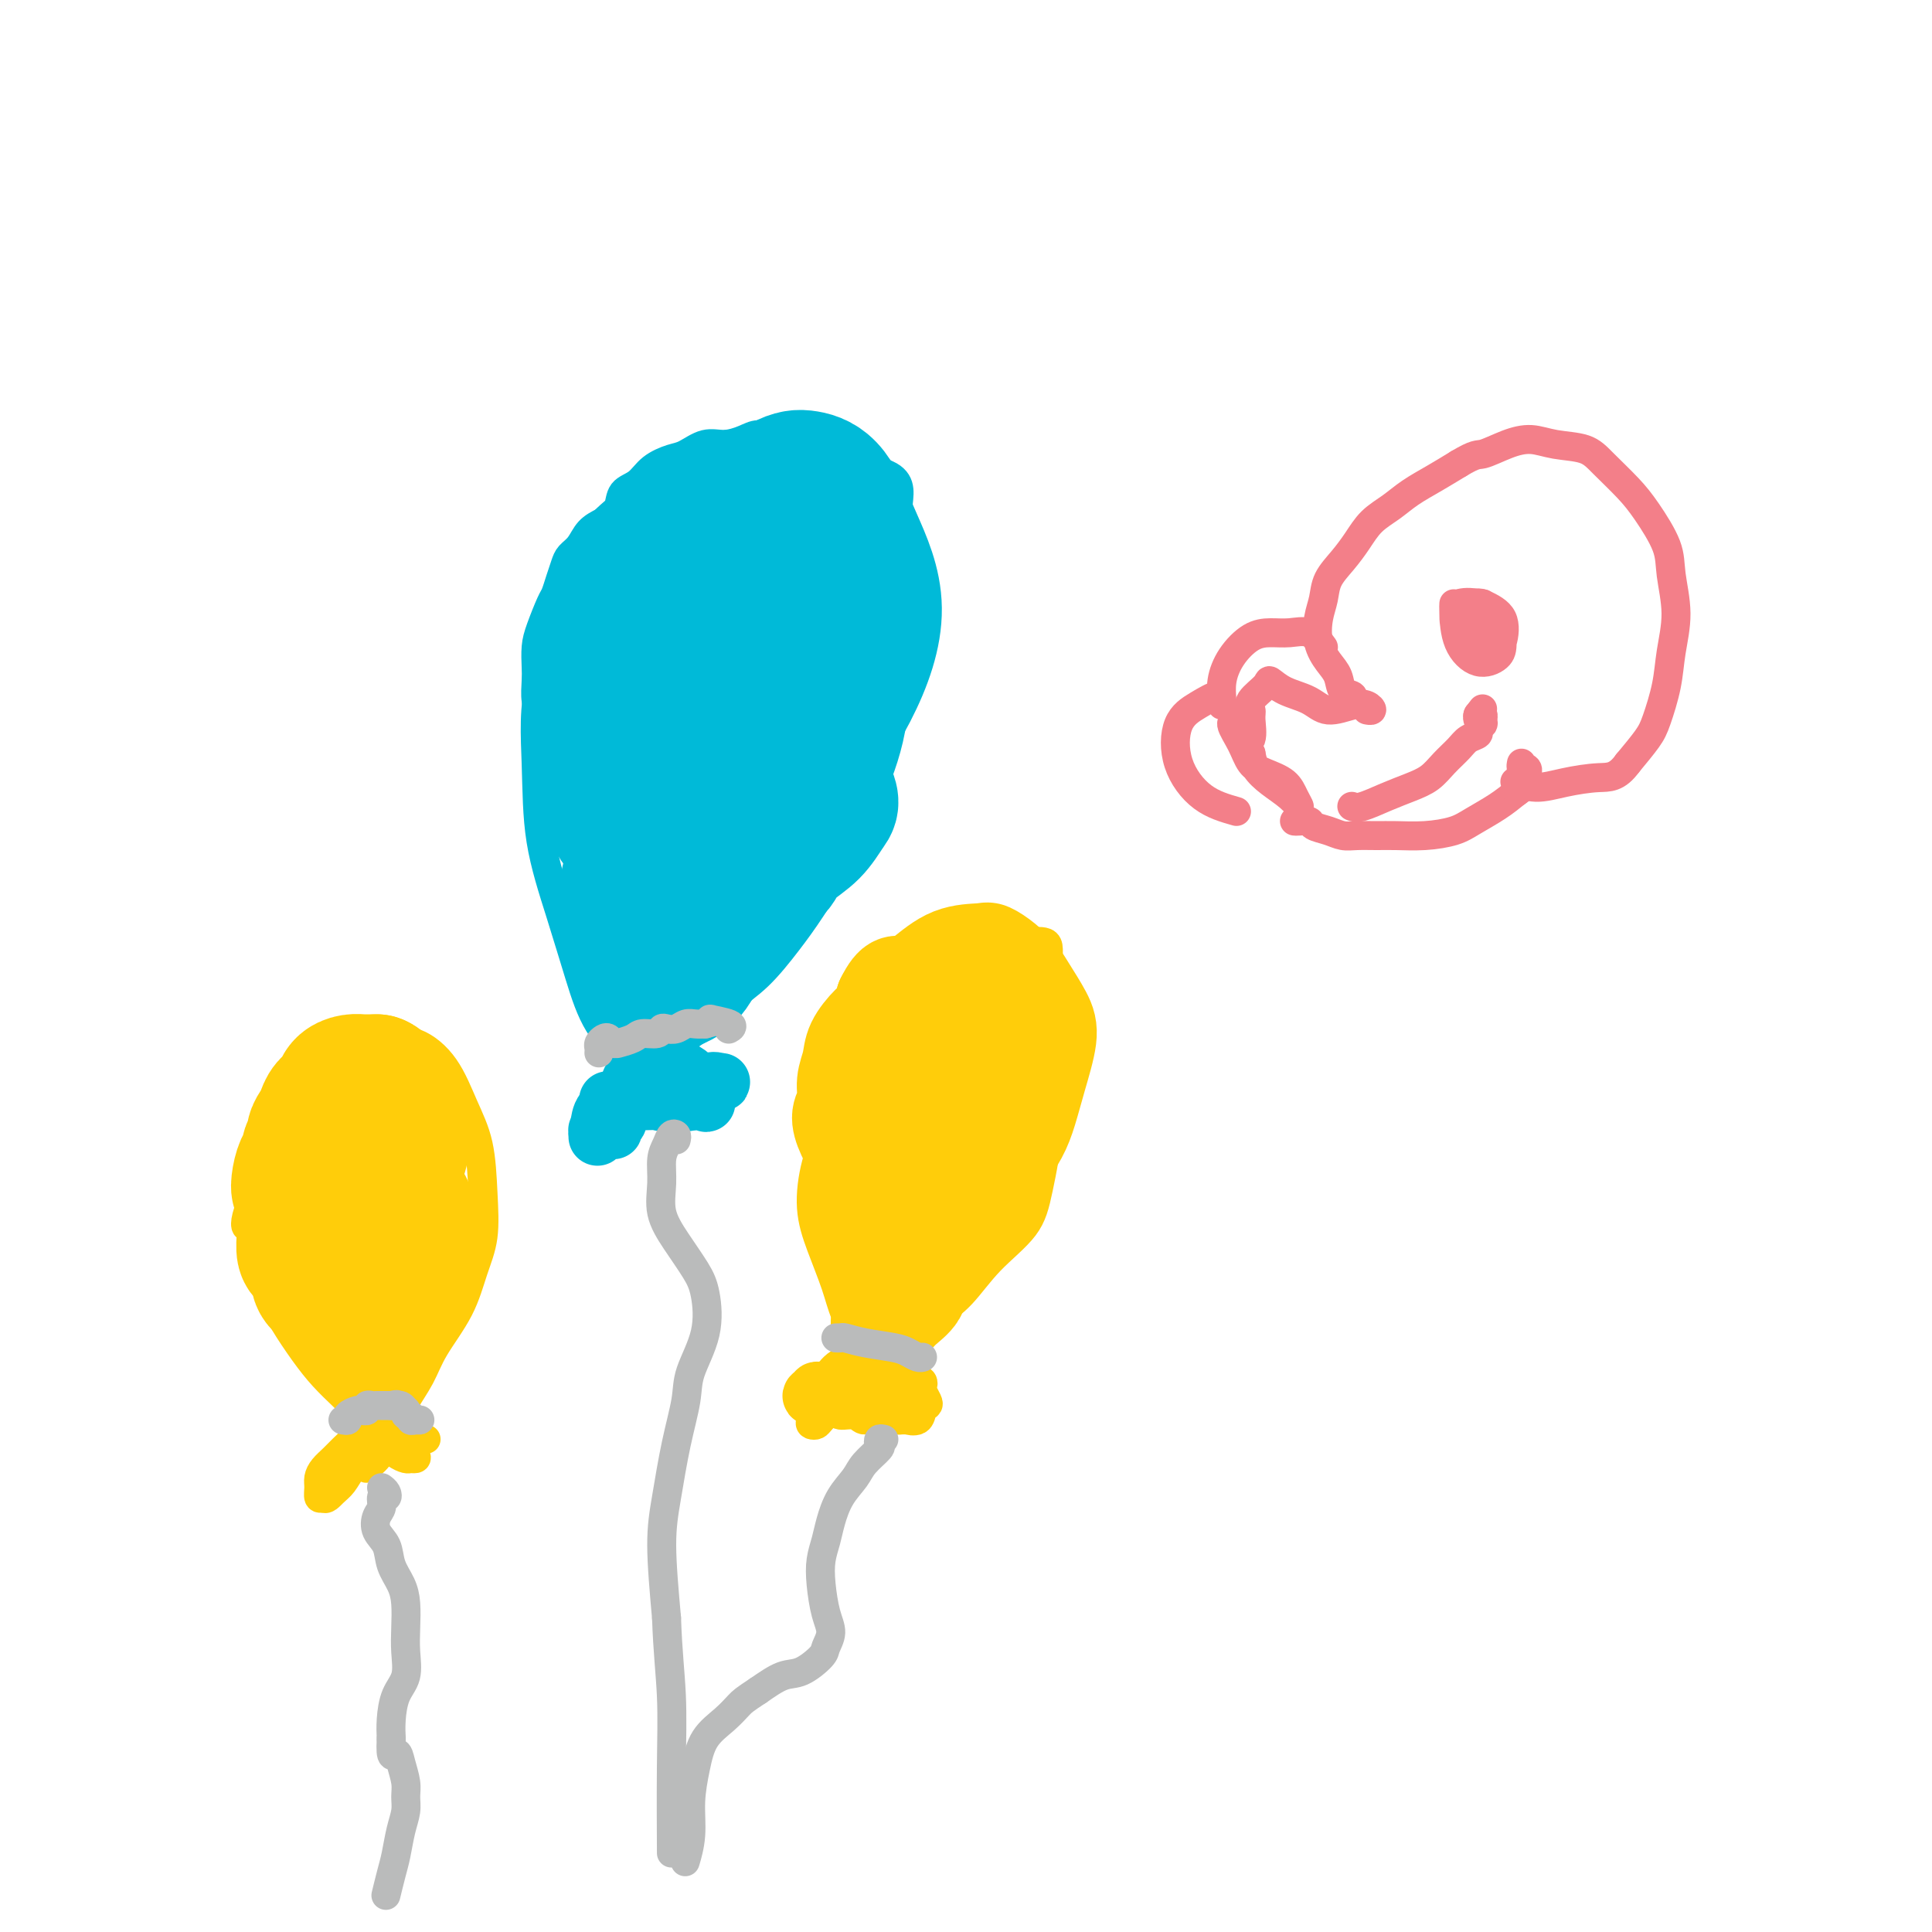 <svg viewBox='0 0 400 400' version='1.1' xmlns='http://www.w3.org/2000/svg' xmlns:xlink='http://www.w3.org/1999/xlink'><g fill='none' stroke='#FFCD0A' stroke-width='6' stroke-linecap='round' stroke-linejoin='round'><path d='M64,267c-0.570,-0.999 -1.141,-1.998 -1,-2c0.141,-0.002 0.993,0.992 2,3c1.007,2.008 2.170,5.031 4,8c1.830,2.969 4.326,5.886 6,9c1.674,3.114 2.524,6.426 3,8c0.476,1.574 0.578,1.411 0,1c-0.578,-0.411 -1.836,-1.070 -3,-3c-1.164,-1.930 -2.233,-5.130 -4,-9c-1.767,-3.870 -4.230,-8.409 -6,-12c-1.770,-3.591 -2.847,-6.232 -4,-9c-1.153,-2.768 -2.384,-5.661 -3,-9c-0.616,-3.339 -0.618,-7.124 0,-10c0.618,-2.876 1.856,-4.843 3,-7c1.144,-2.157 2.193,-4.504 4,-7c1.807,-2.496 4.374,-5.142 6,-7c1.626,-1.858 2.313,-2.929 3,-4'/><path d='M74,217c3.089,-3.245 4.313,-2.357 6,-2c1.687,0.357 3.839,0.185 6,1c2.161,0.815 4.332,2.618 6,5c1.668,2.382 2.834,5.345 4,8c1.166,2.655 2.334,5.004 3,8c0.666,2.996 0.831,6.638 1,10c0.169,3.362 0.342,6.442 0,9c-0.342,2.558 -1.199,4.594 -2,7c-0.801,2.406 -1.548,5.184 -3,8c-1.452,2.816 -3.611,5.672 -5,8c-1.389,2.328 -2.007,4.130 -3,6c-0.993,1.870 -2.360,3.808 -3,5c-0.640,1.192 -0.553,1.639 -1,2c-0.447,0.361 -1.428,0.636 -2,1c-0.572,0.364 -0.735,0.818 -1,1c-0.265,0.182 -0.633,0.091 -1,0'/><path d='M79,294c-2.441,3.564 -0.543,0.975 0,0c0.543,-0.975 -0.269,-0.336 -1,0c-0.731,0.336 -1.380,0.367 -2,0c-0.620,-0.367 -1.209,-1.133 -2,-2c-0.791,-0.867 -1.783,-1.834 -3,-3c-1.217,-1.166 -2.657,-2.532 -4,-4c-1.343,-1.468 -2.588,-3.039 -4,-5c-1.412,-1.961 -2.991,-4.312 -4,-6c-1.009,-1.688 -1.447,-2.713 -2,-4c-0.553,-1.287 -1.220,-2.834 -2,-4c-0.780,-1.166 -1.673,-1.949 -2,-3c-0.327,-1.051 -0.088,-2.370 0,-3c0.088,-0.630 0.023,-0.571 0,-1c-0.023,-0.429 -0.006,-1.346 0,-2c0.006,-0.654 0.002,-1.044 0,-2c-0.002,-0.956 -0.001,-2.478 0,-4'/><path d='M53,251c-0.005,-2.397 -0.016,-2.391 0,-3c0.016,-0.609 0.060,-1.835 0,-3c-0.060,-1.165 -0.223,-2.270 0,-3c0.223,-0.730 0.832,-1.087 1,-2c0.168,-0.913 -0.104,-2.384 0,-3c0.104,-0.616 0.583,-0.378 1,-1c0.417,-0.622 0.771,-2.106 1,-3c0.229,-0.894 0.334,-1.199 1,-2c0.666,-0.801 1.894,-2.098 3,-3c1.106,-0.902 2.091,-1.407 3,-2c0.909,-0.593 1.744,-1.272 3,-2c1.256,-0.728 2.933,-1.504 4,-2c1.067,-0.496 1.523,-0.710 2,-1c0.477,-0.290 0.975,-0.655 1,-1c0.025,-0.345 -0.421,-0.670 -1,0c-0.579,0.670 -1.289,2.335 -2,4'/><path d='M70,224c-1.772,1.931 -4.703,4.757 -8,9c-3.297,4.243 -6.962,9.902 -9,14c-2.038,4.098 -2.450,6.636 -2,7c0.450,0.364 1.762,-1.446 4,-4c2.238,-2.554 5.401,-5.851 9,-10c3.599,-4.149 7.635,-9.149 10,-12c2.365,-2.851 3.059,-3.551 3,-4c-0.059,-0.449 -0.872,-0.647 -3,1c-2.128,1.647 -5.570,5.137 -8,8c-2.430,2.863 -3.849,5.097 -5,8c-1.151,2.903 -2.035,6.474 -2,8c0.035,1.526 0.987,1.005 2,0c1.013,-1.005 2.086,-2.496 4,-5c1.914,-2.504 4.669,-6.020 7,-9c2.331,-2.980 4.237,-5.423 5,-7c0.763,-1.577 0.381,-2.289 0,-3'/><path d='M77,225c1.349,-2.803 -1.280,-0.309 -4,3c-2.720,3.309 -5.531,7.433 -8,12c-2.469,4.567 -4.595,9.577 -6,13c-1.405,3.423 -2.088,5.260 -1,5c1.088,-0.260 3.947,-2.617 7,-6c3.053,-3.383 6.302,-7.792 10,-13c3.698,-5.208 7.847,-11.217 10,-15c2.153,-3.783 2.312,-5.342 1,-5c-1.312,0.342 -4.093,2.586 -6,5c-1.907,2.414 -2.940,4.998 -5,9c-2.060,4.002 -5.147,9.420 -7,13c-1.853,3.580 -2.472,5.321 -2,6c0.472,0.679 2.034,0.295 4,-2c1.966,-2.295 4.337,-6.503 7,-11c2.663,-4.497 5.618,-9.285 7,-12c1.382,-2.715 1.191,-3.358 1,-4'/><path d='M85,223c1.630,-3.988 -1.794,-0.459 -5,3c-3.206,3.459 -6.194,6.847 -9,12c-2.806,5.153 -5.429,12.070 -7,17c-1.571,4.930 -2.091,7.871 -1,8c1.091,0.129 3.794,-2.555 7,-6c3.206,-3.445 6.914,-7.652 10,-12c3.086,-4.348 5.548,-8.836 7,-12c1.452,-3.164 1.893,-5.003 1,-5c-0.893,0.003 -3.121,1.848 -6,5c-2.879,3.152 -6.410,7.609 -9,12c-2.590,4.391 -4.240,8.714 -5,12c-0.760,3.286 -0.629,5.535 1,5c1.629,-0.535 4.756,-3.855 8,-8c3.244,-4.145 6.604,-9.116 9,-13c2.396,-3.884 3.827,-6.681 4,-8c0.173,-1.319 -0.914,-1.159 -2,-1'/><path d='M88,232c0.320,-2.178 -4.379,3.378 -8,9c-3.621,5.622 -6.164,11.311 -8,17c-1.836,5.689 -2.967,11.378 -3,14c-0.033,2.622 1.031,2.177 3,0c1.969,-2.177 4.845,-6.086 8,-11c3.155,-4.914 6.591,-10.831 9,-15c2.409,-4.169 3.792,-6.588 4,-8c0.208,-1.412 -0.760,-1.815 -3,0c-2.240,1.815 -5.753,5.850 -9,11c-3.247,5.150 -6.227,11.415 -8,17c-1.773,5.585 -2.338,10.488 -2,13c0.338,2.512 1.580,2.632 4,0c2.420,-2.632 6.020,-8.015 9,-13c2.980,-4.985 5.341,-9.573 7,-13c1.659,-3.427 2.617,-5.693 2,-6c-0.617,-0.307 -2.808,1.347 -5,3'/><path d='M88,250c-2.337,2.437 -5.680,7.030 -8,12c-2.320,4.970 -3.617,10.317 -4,14c-0.383,3.683 0.147,5.701 1,6c0.853,0.299 2.028,-1.121 4,-4c1.972,-2.879 4.739,-7.218 7,-11c2.261,-3.782 4.015,-7.007 5,-9c0.985,-1.993 1.202,-2.755 0,-2c-1.202,0.755 -3.822,3.026 -6,7c-2.178,3.974 -3.916,9.650 -5,14c-1.084,4.350 -1.516,7.374 -1,8c0.516,0.626 1.979,-1.147 4,-4c2.021,-2.853 4.600,-6.787 6,-10c1.400,-3.213 1.623,-5.707 2,-7c0.377,-1.293 0.909,-1.387 0,0c-0.909,1.387 -3.260,4.253 -5,7c-1.740,2.747 -2.870,5.373 -4,8'/><path d='M84,279c-1.554,3.692 -0.941,5.422 -1,6c-0.059,0.578 -0.792,0.003 -1,0c-0.208,-0.003 0.109,0.565 0,1c-0.109,0.435 -0.644,0.738 -1,1c-0.356,0.262 -0.532,0.482 -1,1c-0.468,0.518 -1.228,1.332 -2,2c-0.772,0.668 -1.558,1.190 -2,2c-0.442,0.810 -0.542,1.908 -1,3c-0.458,1.092 -1.275,2.180 -2,3c-0.725,0.820 -1.357,1.374 -2,2c-0.643,0.626 -1.297,1.324 -2,2c-0.703,0.676 -1.453,1.330 -2,2c-0.547,0.670 -0.889,1.355 -1,2c-0.111,0.645 0.009,1.251 0,2c-0.009,0.749 -0.145,1.643 0,2c0.145,0.357 0.573,0.179 1,0'/><path d='M67,310c0.357,0.781 1.248,-0.266 2,-1c0.752,-0.734 1.365,-1.156 2,-2c0.635,-0.844 1.291,-2.109 2,-3c0.709,-0.891 1.472,-1.406 2,-2c0.528,-0.594 0.820,-1.267 1,-2c0.180,-0.733 0.247,-1.526 0,-2c-0.247,-0.474 -0.809,-0.628 -1,0c-0.191,0.628 -0.011,2.038 0,3c0.011,0.962 -0.147,1.478 0,2c0.147,0.522 0.599,1.052 1,1c0.401,-0.052 0.751,-0.687 1,-1c0.249,-0.313 0.395,-0.305 1,-1c0.605,-0.695 1.667,-2.094 2,-3c0.333,-0.906 -0.064,-1.321 0,-1c0.064,0.321 0.590,1.377 1,2c0.410,0.623 0.705,0.811 1,1'/><path d='M82,301c0.717,0.537 1.508,0.880 2,1c0.492,0.120 0.685,0.017 1,0c0.315,-0.017 0.751,0.052 1,0c0.249,-0.052 0.310,-0.224 0,-1c-0.310,-0.776 -0.990,-2.155 -2,-3c-1.010,-0.845 -2.348,-1.154 -3,-1c-0.652,0.154 -0.618,0.773 0,1c0.618,0.227 1.819,0.062 3,0c1.181,-0.062 2.341,-0.020 3,0c0.659,0.020 0.816,0.018 1,0c0.184,-0.018 0.396,-0.051 0,0c-0.396,0.051 -1.399,0.188 -2,0c-0.601,-0.188 -0.800,-0.700 -1,-1c-0.200,-0.300 -0.400,-0.389 -1,-1c-0.600,-0.611 -1.600,-1.746 -2,-2c-0.400,-0.254 -0.200,0.373 0,1'/><path d='M82,295c-0.587,-0.361 0.445,0.236 1,1c0.555,0.764 0.632,1.694 1,2c0.368,0.306 1.026,-0.011 1,0c-0.026,0.011 -0.738,0.349 -1,1c-0.262,0.651 -0.075,1.615 0,2c0.075,0.385 0.037,0.193 0,0'/></g>
<g fill='none' stroke='#BABBBB' stroke-width='6' stroke-linecap='round' stroke-linejoin='round'><path d='M71,294c0.475,0.083 0.949,0.165 1,0c0.051,-0.165 -0.322,-0.579 0,-1c0.322,-0.421 1.339,-0.849 2,-1c0.661,-0.151 0.965,-0.026 1,0c0.035,0.026 -0.198,-0.045 0,0c0.198,0.045 0.826,0.208 1,0c0.174,-0.208 -0.107,-0.788 0,-1c0.107,-0.212 0.602,-0.057 1,0c0.398,0.057 0.698,0.015 1,0c0.302,-0.015 0.607,-0.004 1,0c0.393,0.004 0.875,0.001 1,0c0.125,-0.001 -0.107,-0.000 0,0c0.107,0.000 0.554,0.000 1,0'/><path d='M81,291c1.729,-0.447 1.051,-0.063 1,0c-0.051,0.063 0.526,-0.194 1,0c0.474,0.194 0.844,0.840 1,1c0.156,0.160 0.097,-0.167 0,0c-0.097,0.167 -0.231,0.829 0,1c0.231,0.171 0.829,-0.150 1,0c0.171,0.150 -0.084,0.772 0,1c0.084,0.228 0.507,0.061 1,0c0.493,-0.061 1.056,-0.016 1,0c-0.056,0.016 -0.730,0.005 -1,0c-0.270,-0.005 -0.135,-0.002 0,0'/><path d='M79,308c0.390,0.296 0.781,0.592 1,1c0.219,0.408 0.267,0.927 0,1c-0.267,0.073 -0.849,-0.302 -1,0c-0.151,0.302 0.130,1.280 0,2c-0.130,0.720 -0.669,1.182 -1,2c-0.331,0.818 -0.453,1.992 0,3c0.453,1.008 1.480,1.851 2,3c0.520,1.149 0.531,2.606 1,4c0.469,1.394 1.395,2.725 2,4c0.605,1.275 0.888,2.492 1,4c0.112,1.508 0.055,3.306 0,5c-0.055,1.694 -0.106,3.286 0,5c0.106,1.714 0.369,3.552 0,5c-0.369,1.448 -1.368,2.505 -2,4c-0.632,1.495 -0.895,3.427 -1,5c-0.105,1.573 -0.053,2.786 0,4'/><path d='M81,360c-0.282,4.944 0.514,3.305 1,3c0.486,-0.305 0.663,0.724 1,2c0.337,1.276 0.833,2.799 1,4c0.167,1.201 0.003,2.080 0,3c-0.003,0.920 0.153,1.879 0,3c-0.153,1.121 -0.616,2.403 -1,4c-0.384,1.597 -0.691,3.511 -1,5c-0.309,1.489 -0.622,2.555 -1,4c-0.378,1.445 -0.822,3.270 -1,4c-0.178,0.730 -0.089,0.365 0,0'/></g>
<g fill='none' stroke='#00BAD8' stroke-width='6' stroke-linecap='round' stroke-linejoin='round'><path d='M135,224c-0.126,-0.122 -0.251,-0.244 -1,-1c-0.749,-0.756 -2.120,-2.144 -4,-4c-1.880,-1.856 -4.268,-4.178 -6,-7c-1.732,-2.822 -2.807,-6.142 -4,-10c-1.193,-3.858 -2.506,-8.252 -4,-13c-1.494,-4.748 -3.171,-9.849 -4,-15c-0.829,-5.151 -0.809,-10.351 -1,-16c-0.191,-5.649 -0.592,-11.748 1,-17c1.592,-5.252 5.177,-9.656 9,-14c3.823,-4.344 7.884,-8.629 12,-12c4.116,-3.371 8.287,-5.829 12,-8c3.713,-2.171 6.967,-4.054 10,-6c3.033,-1.946 5.844,-3.955 9,-5c3.156,-1.045 6.657,-1.128 9,-1c2.343,0.128 3.526,0.465 5,1c1.474,0.535 3.237,1.267 5,2'/><path d='M183,98c3.638,1.316 3.234,3.605 3,6c-0.234,2.395 -0.298,4.895 0,8c0.298,3.105 0.960,6.815 1,11c0.040,4.185 -0.540,8.845 -1,14c-0.460,5.155 -0.799,10.806 -2,16c-1.201,5.194 -3.264,9.932 -5,14c-1.736,4.068 -3.145,7.465 -5,11c-1.855,3.535 -4.155,7.209 -6,10c-1.845,2.791 -3.234,4.699 -5,7c-1.766,2.301 -3.909,4.995 -6,7c-2.091,2.005 -4.131,3.321 -6,5c-1.869,1.679 -3.567,3.721 -5,5c-1.433,1.279 -2.601,1.797 -4,3c-1.399,1.203 -3.031,3.093 -4,4c-0.969,0.907 -1.277,0.831 -2,1c-0.723,0.169 -1.862,0.585 -3,1'/><path d='M133,221c-4.815,4.415 -1.851,2.454 -1,2c0.851,-0.454 -0.411,0.600 -1,1c-0.589,0.400 -0.505,0.146 -1,-1c-0.495,-1.146 -1.570,-3.185 -2,-4c-0.430,-0.815 -0.215,-0.408 0,0'/><path d='M115,149c0.204,0.092 0.409,0.183 0,0c-0.409,-0.183 -1.430,-0.642 -2,-1c-0.570,-0.358 -0.689,-0.616 -1,-1c-0.311,-0.384 -0.813,-0.894 -1,-2c-0.187,-1.106 -0.057,-2.807 0,-4c0.057,-1.193 0.043,-1.876 0,-3c-0.043,-1.124 -0.114,-2.688 0,-4c0.114,-1.312 0.412,-2.371 1,-4c0.588,-1.629 1.466,-3.826 2,-5c0.534,-1.174 0.724,-1.325 1,-2c0.276,-0.675 0.640,-1.875 1,-3c0.360,-1.125 0.718,-2.174 1,-3c0.282,-0.826 0.488,-1.428 1,-2c0.512,-0.572 1.330,-1.116 2,-2c0.670,-0.884 1.191,-2.110 2,-3c0.809,-0.890 1.904,-1.445 3,-2'/><path d='M125,108c1.896,-1.911 2.636,-2.190 3,-3c0.364,-0.810 0.350,-2.152 1,-3c0.650,-0.848 1.962,-1.202 3,-2c1.038,-0.798 1.803,-2.041 3,-3c1.197,-0.959 2.827,-1.632 4,-2c1.173,-0.368 1.889,-0.429 3,-1c1.111,-0.571 2.617,-1.653 4,-2c1.383,-0.347 2.642,0.041 4,0c1.358,-0.041 2.816,-0.510 4,-1c1.184,-0.490 2.095,-1.001 3,-1c0.905,0.001 1.803,0.514 3,1c1.197,0.486 2.694,0.945 4,1c1.306,0.055 2.422,-0.295 3,0c0.578,0.295 0.617,1.233 1,2c0.383,0.767 1.109,1.362 2,2c0.891,0.638 1.945,1.319 3,2'/><path d='M173,98c1.050,1.333 0.675,1.664 1,2c0.325,0.336 1.350,0.675 2,1c0.650,0.325 0.926,0.635 1,1c0.074,0.365 -0.053,0.786 0,1c0.053,0.214 0.288,0.221 0,0c-0.288,-0.221 -1.098,-0.670 -2,-1c-0.902,-0.330 -1.897,-0.541 -3,-1c-1.103,-0.459 -2.316,-1.168 -4,-2c-1.684,-0.832 -3.840,-1.788 -6,-2c-2.160,-0.212 -4.326,0.321 -7,1c-2.674,0.679 -5.857,1.504 -9,3c-3.143,1.496 -6.245,3.663 -9,6c-2.755,2.337 -5.161,4.843 -6,7c-0.839,2.157 -0.110,3.965 1,4c1.110,0.035 2.603,-1.704 5,-4c2.397,-2.296 5.699,-5.148 9,-8'/><path d='M146,106c3.486,-3.132 5.201,-4.963 5,-6c-0.201,-1.037 -2.319,-1.280 -5,0c-2.681,1.280 -5.926,4.083 -10,8c-4.074,3.917 -8.976,8.949 -12,13c-3.024,4.051 -4.169,7.121 -4,9c0.169,1.879 1.651,2.566 4,1c2.349,-1.566 5.563,-5.383 9,-9c3.437,-3.617 7.096,-7.032 9,-10c1.904,-2.968 2.052,-5.489 1,-6c-1.052,-0.511 -3.305,0.989 -6,3c-2.695,2.011 -5.832,4.532 -9,9c-3.168,4.468 -6.365,10.882 -8,15c-1.635,4.118 -1.706,5.939 0,7c1.706,1.061 5.190,1.363 7,2c1.810,0.637 1.946,1.611 2,2c0.054,0.389 0.027,0.195 0,0'/></g>
<g fill='none' stroke='#00BAD8' stroke-width='28' stroke-linecap='round' stroke-linejoin='round'><path d='M150,116c-1.358,0.219 -2.717,0.438 -4,1c-1.283,0.562 -2.492,1.467 -5,6c-2.508,4.533 -6.315,12.693 -8,21c-1.685,8.307 -1.250,16.759 0,22c1.250,5.241 3.313,7.270 7,7c3.687,-0.270 8.998,-2.839 13,-8c4.002,-5.161 6.696,-12.913 7,-20c0.304,-7.087 -1.782,-13.509 -4,-19c-2.218,-5.491 -4.566,-10.050 -7,-13c-2.434,-2.950 -4.952,-4.293 -8,-3c-3.048,1.293 -6.624,5.220 -10,13c-3.376,7.780 -6.551,19.413 -7,29c-0.449,9.587 1.828,17.126 6,21c4.172,3.874 10.239,4.081 16,1c5.761,-3.081 11.218,-9.452 15,-17c3.782,-7.548 5.891,-16.274 8,-25'/><path d='M169,132c0.748,-8.131 -1.383,-15.959 -4,-21c-2.617,-5.041 -5.721,-7.294 -9,-8c-3.279,-0.706 -6.734,0.137 -10,3c-3.266,2.863 -6.343,7.748 -9,15c-2.657,7.252 -4.894,16.871 -5,25c-0.106,8.129 1.919,14.768 5,19c3.081,4.232 7.217,6.058 12,5c4.783,-1.058 10.213,-5.001 15,-10c4.787,-4.999 8.931,-11.056 12,-17c3.069,-5.944 5.062,-11.775 5,-17c-0.062,-5.225 -2.180,-9.843 -4,-14c-1.820,-4.157 -3.341,-7.854 -5,-10c-1.659,-2.146 -3.455,-2.740 -5,-3c-1.545,-0.260 -2.839,-0.185 -5,1c-2.161,1.185 -5.189,3.482 -8,6c-2.811,2.518 -5.406,5.259 -8,8'/><path d='M146,114c-3.939,4.253 -3.287,7.384 -4,11c-0.713,3.616 -2.790,7.716 -4,11c-1.210,3.284 -1.554,5.751 -2,9c-0.446,3.249 -0.995,7.280 -1,11c-0.005,3.720 0.535,7.131 1,10c0.465,2.869 0.856,5.197 1,7c0.144,1.803 0.041,3.080 0,4c-0.041,0.920 -0.018,1.481 0,2c0.018,0.519 0.033,0.995 0,1c-0.033,0.005 -0.114,-0.462 0,0c0.114,0.462 0.421,1.854 1,4c0.579,2.146 1.429,5.047 2,7c0.571,1.953 0.865,2.956 1,4c0.135,1.044 0.113,2.127 0,2c-0.113,-0.127 -0.318,-1.465 -1,-3c-0.682,-1.535 -1.841,-3.268 -3,-5'/><path d='M137,189c-1.500,-1.789 -3.249,-3.262 -4,-5c-0.751,-1.738 -0.503,-3.742 -1,-4c-0.497,-0.258 -1.737,1.230 -2,3c-0.263,1.770 0.452,3.821 1,6c0.548,2.179 0.929,4.485 1,6c0.071,1.515 -0.168,2.238 0,2c0.168,-0.238 0.742,-1.439 1,-4c0.258,-2.561 0.202,-6.483 0,-9c-0.202,-2.517 -0.548,-3.628 -1,-4c-0.452,-0.372 -1.011,-0.006 -1,1c0.011,1.006 0.591,2.650 1,5c0.409,2.350 0.645,5.406 1,8c0.355,2.594 0.827,4.726 1,6c0.173,1.274 0.047,1.689 0,2c-0.047,0.311 -0.013,0.517 0,1c0.013,0.483 0.007,1.241 0,2'/><path d='M134,205c0.484,3.915 0.695,1.204 1,0c0.305,-1.204 0.705,-0.900 2,-1c1.295,-0.100 3.486,-0.603 5,-2c1.514,-1.397 2.351,-3.688 4,-6c1.649,-2.312 4.108,-4.643 6,-7c1.892,-2.357 3.215,-4.738 5,-7c1.785,-2.262 4.031,-4.404 6,-6c1.969,-1.596 3.660,-2.647 5,-4c1.340,-1.353 2.329,-3.008 3,-4c0.671,-0.992 1.023,-1.320 1,-2c-0.023,-0.680 -0.421,-1.712 -1,-2c-0.579,-0.288 -1.337,0.169 -2,1c-0.663,0.831 -1.229,2.037 -3,4c-1.771,1.963 -4.746,4.682 -6,7c-1.254,2.318 -0.787,4.234 0,4c0.787,-0.234 1.893,-2.617 3,-5'/><path d='M163,175c0.626,-1.740 0.690,-3.591 1,-5c0.310,-1.409 0.867,-2.378 0,-2c-0.867,0.378 -3.156,2.102 -4,3c-0.844,0.898 -0.241,0.971 0,1c0.241,0.029 0.121,0.015 0,0'/></g>
<g fill='none' stroke='#FFCD0A' stroke-width='28' stroke-linecap='round' stroke-linejoin='round'><path d='M71,271c0.005,-0.026 0.010,-0.051 0,0c-0.010,0.051 -0.035,0.180 0,0c0.035,-0.180 0.129,-0.668 0,-1c-0.129,-0.332 -0.483,-0.507 -1,-1c-0.517,-0.493 -1.199,-1.302 -2,-2c-0.801,-0.698 -1.721,-1.284 -2,-2c-0.279,-0.716 0.083,-1.561 0,-2c-0.083,-0.439 -0.611,-0.473 -1,-1c-0.389,-0.527 -0.640,-1.549 -1,-2c-0.360,-0.451 -0.828,-0.333 -1,-1c-0.172,-0.667 -0.046,-2.121 0,-3c0.046,-0.879 0.012,-1.184 0,-2c-0.012,-0.816 -0.003,-2.143 0,-3c0.003,-0.857 0.001,-1.245 0,-2c-0.001,-0.755 -0.000,-1.878 0,-3'/><path d='M63,246c-0.215,-1.936 -0.752,-0.277 -1,0c-0.248,0.277 -0.206,-0.828 0,-2c0.206,-1.172 0.576,-2.411 1,-3c0.424,-0.589 0.901,-0.528 1,-1c0.099,-0.472 -0.180,-1.477 0,-2c0.180,-0.523 0.821,-0.563 1,-1c0.179,-0.437 -0.103,-1.272 0,-2c0.103,-0.728 0.590,-1.350 1,-2c0.410,-0.650 0.742,-1.327 1,-2c0.258,-0.673 0.440,-1.343 1,-2c0.560,-0.657 1.497,-1.300 2,-2c0.503,-0.700 0.571,-1.455 1,-2c0.429,-0.545 1.218,-0.878 2,-1c0.782,-0.122 1.557,-0.033 2,0c0.443,0.033 0.555,0.009 1,0c0.445,-0.009 1.222,-0.005 2,0'/><path d='M78,224c1.017,0.347 1.060,1.214 1,2c-0.060,0.786 -0.222,1.490 0,2c0.222,0.510 0.829,0.827 1,1c0.171,0.173 -0.093,0.201 0,1c0.093,0.799 0.543,2.367 1,3c0.457,0.633 0.921,0.330 1,1c0.079,0.670 -0.228,2.311 0,3c0.228,0.689 0.989,0.425 1,1c0.011,0.575 -0.729,1.988 -1,3c-0.271,1.012 -0.073,1.623 0,2c0.073,0.377 0.019,0.520 0,1c-0.019,0.480 -0.005,1.297 0,2c0.005,0.703 0.001,1.291 0,2c-0.001,0.709 -0.000,1.537 0,2c0.000,0.463 0.000,0.561 0,1c-0.000,0.439 -0.000,1.220 0,2'/><path d='M82,253c0.453,4.767 -0.413,2.183 -1,2c-0.587,-0.183 -0.893,2.033 -1,3c-0.107,0.967 -0.014,0.685 0,1c0.014,0.315 -0.050,1.229 0,2c0.050,0.771 0.213,1.400 0,2c-0.213,0.600 -0.801,1.170 -1,2c-0.199,0.830 -0.008,1.919 0,2c0.008,0.081 -0.166,-0.846 0,-1c0.166,-0.154 0.671,0.465 1,0c0.329,-0.465 0.480,-2.013 1,-3c0.520,-0.987 1.407,-1.412 2,-2c0.593,-0.588 0.891,-1.340 1,-2c0.109,-0.660 0.029,-1.228 0,-2c-0.029,-0.772 -0.008,-1.746 0,-2c0.008,-0.254 0.002,0.213 0,0c-0.002,-0.213 -0.001,-1.107 0,-2'/><path d='M84,253c0.757,-2.261 0.148,-1.915 0,-2c-0.148,-0.085 0.163,-0.601 0,-1c-0.163,-0.399 -0.800,-0.681 -1,-1c-0.200,-0.319 0.038,-0.674 0,-1c-0.038,-0.326 -0.350,-0.624 -1,-1c-0.650,-0.376 -1.636,-0.832 -2,-1c-0.364,-0.168 -0.104,-0.048 0,0c0.104,0.048 0.052,0.024 0,0'/></g>
<g fill='none' stroke='#00BAD8' stroke-width='28' stroke-linecap='round' stroke-linejoin='round'><path d='M140,189c-0.445,0.119 -0.890,0.238 -1,0c-0.110,-0.238 0.115,-0.834 0,-1c-0.115,-0.166 -0.568,0.099 -1,1c-0.432,0.901 -0.841,2.437 -1,4c-0.159,1.563 -0.068,3.153 0,4c0.068,0.847 0.114,0.951 0,1c-0.114,0.049 -0.388,0.041 0,-1c0.388,-1.041 1.439,-3.116 2,-5c0.561,-1.884 0.634,-3.577 1,-5c0.366,-1.423 1.026,-2.577 1,-3c-0.026,-0.423 -0.738,-0.114 -1,0c-0.262,0.114 -0.075,0.033 0,0c0.075,-0.033 0.037,-0.016 0,0'/></g>
<g fill='none' stroke='#00BAD8' stroke-width='12' stroke-linecap='round' stroke-linejoin='round'><path d='M132,224c-0.027,0.108 -0.054,0.216 0,0c0.054,-0.216 0.189,-0.754 0,-1c-0.189,-0.246 -0.703,-0.198 -1,0c-0.297,0.198 -0.378,0.547 -1,2c-0.622,1.453 -1.785,4.011 -3,6c-1.215,1.989 -2.483,3.409 -3,4c-0.517,0.591 -0.283,0.352 0,0c0.283,-0.352 0.615,-0.818 1,-2c0.385,-1.182 0.821,-3.079 1,-4c0.179,-0.921 0.099,-0.867 0,-1c-0.099,-0.133 -0.219,-0.453 0,0c0.219,0.453 0.777,1.679 1,3c0.223,1.321 0.111,2.735 0,3c-0.111,0.265 -0.222,-0.621 0,-1c0.222,-0.379 0.778,-0.251 1,-1c0.222,-0.749 0.111,-2.374 0,-4'/><path d='M128,228c0.788,-1.162 0.760,-0.568 0,0c-0.760,0.568 -2.250,1.110 -3,2c-0.750,0.890 -0.760,2.126 -1,3c-0.240,0.874 -0.710,1.384 0,1c0.710,-0.384 2.600,-1.662 4,-3c1.400,-1.338 2.309,-2.737 3,-4c0.691,-1.263 1.162,-2.392 1,-3c-0.162,-0.608 -0.957,-0.697 -1,0c-0.043,0.697 0.668,2.180 1,3c0.332,0.820 0.286,0.978 1,1c0.714,0.022 2.187,-0.092 3,0c0.813,0.092 0.967,0.389 1,0c0.033,-0.389 -0.053,-1.465 0,-2c0.053,-0.535 0.245,-0.529 1,0c0.755,0.529 2.073,1.580 3,2c0.927,0.420 1.464,0.210 2,0'/><path d='M143,228c2.355,0.097 2.741,-0.162 3,0c0.259,0.162 0.389,0.743 0,0c-0.389,-0.743 -1.297,-2.812 -2,-4c-0.703,-1.188 -1.201,-1.495 -2,-2c-0.799,-0.505 -1.901,-1.206 -2,-1c-0.099,0.206 0.804,1.321 2,2c1.196,0.679 2.685,0.921 4,1c1.315,0.079 2.457,-0.007 3,0c0.543,0.007 0.486,0.105 0,0c-0.486,-0.105 -1.400,-0.413 -2,0c-0.600,0.413 -0.886,1.547 -1,2c-0.114,0.453 -0.057,0.227 0,0'/></g>
<g fill='none' stroke='#BABBBB' stroke-width='6' stroke-linecap='round' stroke-linejoin='round'><path d='M124,218c0.024,-0.338 0.047,-0.675 0,-1c-0.047,-0.325 -0.166,-0.637 0,-1c0.166,-0.363 0.616,-0.776 1,-1c0.384,-0.224 0.701,-0.259 1,0c0.299,0.259 0.578,0.811 1,1c0.422,0.189 0.985,0.013 1,0c0.015,-0.013 -0.518,0.136 0,0c0.518,-0.136 2.089,-0.559 3,-1c0.911,-0.441 1.164,-0.902 2,-1c0.836,-0.098 2.254,0.166 3,0c0.746,-0.166 0.819,-0.762 1,-1c0.181,-0.238 0.471,-0.116 1,0c0.529,0.116 1.296,0.227 2,0c0.704,-0.227 1.343,-0.792 2,-1c0.657,-0.208 1.330,-0.059 2,0c0.670,0.059 1.335,0.030 2,0'/><path d='M146,212c3.233,-0.735 0.815,-1.073 1,-1c0.185,0.073 2.973,0.558 4,1c1.027,0.442 0.293,0.841 0,1c-0.293,0.159 -0.147,0.080 0,0'/><path d='M140,236c0.091,-0.378 0.183,-0.756 0,-1c-0.183,-0.244 -0.639,-0.352 -1,0c-0.361,0.352 -0.625,1.166 -1,2c-0.375,0.834 -0.862,1.689 -1,3c-0.138,1.311 0.071,3.078 0,5c-0.071,1.922 -0.423,3.999 0,6c0.423,2.001 1.619,3.928 3,6c1.381,2.072 2.946,4.291 4,6c1.054,1.709 1.597,2.910 2,5c0.403,2.090 0.666,5.070 0,8c-0.666,2.930 -2.260,5.809 -3,8c-0.740,2.191 -0.627,3.695 -1,6c-0.373,2.305 -1.234,5.412 -2,9c-0.766,3.588 -1.437,7.658 -2,11c-0.563,3.342 -1.018,5.955 -1,10c0.018,4.045 0.509,9.523 1,15'/><path d='M138,335c0.226,6.837 0.793,11.431 1,16c0.207,4.569 0.056,9.115 0,15c-0.056,5.885 -0.016,13.110 0,16c0.016,2.890 0.008,1.445 0,0'/></g>
<g fill='none' stroke='#FFCD0A' stroke-width='6' stroke-linecap='round' stroke-linejoin='round'><path d='M176,278c0.000,0.000 0.100,0.100 0.1,0.1'/><path d='M178,281c-0.472,-0.592 -0.945,-1.184 -1,-2c-0.055,-0.816 0.307,-1.856 0,-3c-0.307,-1.144 -1.282,-2.393 -2,-4c-0.718,-1.607 -1.179,-3.571 -2,-6c-0.821,-2.429 -2.003,-5.322 -3,-8c-0.997,-2.678 -1.810,-5.140 -2,-8c-0.190,-2.860 0.242,-6.118 1,-9c0.758,-2.882 1.842,-5.389 3,-8c1.158,-2.611 2.392,-5.327 4,-8c1.608,-2.673 3.591,-5.305 6,-8c2.409,-2.695 5.244,-5.454 8,-8c2.756,-2.546 5.434,-4.878 8,-7c2.566,-2.122 5.019,-4.035 7,-5c1.981,-0.965 3.491,-0.983 5,-1'/><path d='M210,196c3.741,-2.240 3.093,-1.338 3,-1c-0.093,0.338 0.367,0.114 1,0c0.633,-0.114 1.437,-0.117 2,0c0.563,0.117 0.885,0.352 1,1c0.115,0.648 0.025,1.707 0,4c-0.025,2.293 0.016,5.819 0,9c-0.016,3.181 -0.089,6.018 0,10c0.089,3.982 0.339,9.111 0,14c-0.339,4.889 -1.266,9.540 -2,13c-0.734,3.460 -1.276,5.730 -3,8c-1.724,2.270 -4.629,4.541 -7,7c-2.371,2.459 -4.207,5.106 -6,7c-1.793,1.894 -3.542,3.033 -5,4c-1.458,0.967 -2.623,1.760 -4,3c-1.377,1.240 -2.965,2.926 -4,4c-1.035,1.074 -1.518,1.537 -2,2'/><path d='M184,281c-4.724,4.173 -2.535,1.105 -2,0c0.535,-1.105 -0.583,-0.249 -1,0c-0.417,0.249 -0.131,-0.111 0,-1c0.131,-0.889 0.107,-2.306 1,-5c0.893,-2.694 2.702,-6.664 4,-10c1.298,-3.336 2.084,-6.039 3,-10c0.916,-3.961 1.962,-9.181 3,-14c1.038,-4.819 2.066,-9.239 3,-13c0.934,-3.761 1.772,-6.864 2,-9c0.228,-2.136 -0.155,-3.306 -1,-4c-0.845,-0.694 -2.152,-0.910 -4,0c-1.848,0.910 -4.235,2.948 -6,5c-1.765,2.052 -2.906,4.117 -4,7c-1.094,2.883 -2.141,6.584 -3,10c-0.859,3.416 -1.531,6.547 -2,9c-0.469,2.453 -0.734,4.226 -1,6'/><path d='M176,252c-0.974,4.711 -0.410,3.989 0,4c0.410,0.011 0.665,0.754 1,1c0.335,0.246 0.752,-0.006 2,-2c1.248,-1.994 3.329,-5.729 5,-10c1.671,-4.271 2.933,-9.076 4,-13c1.067,-3.924 1.939,-6.966 2,-9c0.061,-2.034 -0.689,-3.061 -2,-3c-1.311,0.061 -3.181,1.209 -5,3c-1.819,1.791 -3.586,4.224 -5,8c-1.414,3.776 -2.477,8.893 -3,13c-0.523,4.107 -0.508,7.203 0,9c0.508,1.797 1.509,2.294 3,1c1.491,-1.294 3.472,-4.378 5,-8c1.528,-3.622 2.604,-7.783 3,-11c0.396,-3.217 0.113,-5.491 0,-6c-0.113,-0.509 -0.057,0.745 0,2'/><path d='M186,231c0.857,-0.631 1.500,5.292 2,8c0.500,2.708 0.857,2.202 1,2c0.143,-0.202 0.071,-0.101 0,0'/></g>
<g fill='none' stroke='#FFCD0A' stroke-width='20' stroke-linecap='round' stroke-linejoin='round'><path d='M186,259c0.171,-0.225 0.342,-0.450 0,-1c-0.342,-0.550 -1.196,-1.427 -2,-2c-0.804,-0.573 -1.559,-0.844 -2,-1c-0.441,-0.156 -0.569,-0.197 -1,-1c-0.431,-0.803 -1.164,-2.368 -2,-4c-0.836,-1.632 -1.775,-3.331 -2,-5c-0.225,-1.669 0.264,-3.306 0,-5c-0.264,-1.694 -1.283,-3.443 -2,-5c-0.717,-1.557 -1.133,-2.922 -1,-4c0.133,-1.078 0.816,-1.868 1,-3c0.184,-1.132 -0.130,-2.606 0,-4c0.130,-1.394 0.703,-2.708 1,-4c0.297,-1.292 0.317,-2.563 1,-4c0.683,-1.437 2.030,-3.041 3,-4c0.970,-0.959 1.563,-1.274 2,-2c0.437,-0.726 0.719,-1.863 1,-3'/><path d='M183,207c2.129,-4.332 2.950,-3.162 4,-3c1.050,0.162 2.328,-0.684 4,-2c1.672,-1.316 3.736,-3.104 6,-4c2.264,-0.896 4.727,-0.902 6,-1c1.273,-0.098 1.356,-0.288 2,0c0.644,0.288 1.848,1.052 3,2c1.152,0.948 2.250,2.078 3,3c0.750,0.922 1.151,1.635 2,3c0.849,1.365 2.145,3.382 3,5c0.855,1.618 1.268,2.836 1,5c-0.268,2.164 -1.216,5.275 -2,8c-0.784,2.725 -1.403,5.064 -2,7c-0.597,1.936 -1.170,3.467 -2,5c-0.830,1.533 -1.916,3.067 -3,5c-1.084,1.933 -2.167,4.267 -3,6c-0.833,1.733 -1.417,2.867 -2,4'/><path d='M203,250c-2.147,3.585 -2.515,2.546 -4,3c-1.485,0.454 -4.086,2.401 -6,4c-1.914,1.599 -3.142,2.850 -4,4c-0.858,1.150 -1.347,2.201 -1,2c0.347,-0.201 1.529,-1.652 3,-3c1.471,-1.348 3.229,-2.594 5,-5c1.771,-2.406 3.553,-5.974 5,-9c1.447,-3.026 2.557,-5.511 3,-8c0.443,-2.489 0.219,-4.982 0,-7c-0.219,-2.018 -0.432,-3.560 -1,-5c-0.568,-1.440 -1.490,-2.779 -2,-4c-0.510,-1.221 -0.609,-2.324 -1,-3c-0.391,-0.676 -1.074,-0.923 -2,-1c-0.926,-0.077 -2.096,0.018 -3,1c-0.904,0.982 -1.544,2.852 -2,4c-0.456,1.148 -0.728,1.574 -1,2'/><path d='M192,225c-0.542,1.358 -0.397,1.752 -1,3c-0.603,1.248 -1.955,3.348 -3,5c-1.045,1.652 -1.781,2.854 -2,4c-0.219,1.146 0.081,2.234 0,3c-0.081,0.766 -0.544,1.208 -1,2c-0.456,0.792 -0.907,1.934 -1,3c-0.093,1.066 0.171,2.057 0,3c-0.171,0.943 -0.778,1.837 -1,3c-0.222,1.163 -0.059,2.595 0,4c0.059,1.405 0.016,2.784 0,4c-0.016,1.216 -0.003,2.269 0,3c0.003,0.731 -0.002,1.141 0,2c0.002,0.859 0.011,2.168 0,3c-0.011,0.832 -0.041,1.185 0,2c0.041,0.815 0.155,2.090 0,3c-0.155,0.910 -0.577,1.455 -1,2'/><path d='M182,274c-0.184,4.811 0.355,2.340 1,1c0.645,-1.340 1.394,-1.548 2,-2c0.606,-0.452 1.068,-1.150 2,-2c0.932,-0.850 2.334,-1.854 3,-3c0.666,-1.146 0.597,-2.435 1,-4c0.403,-1.565 1.278,-3.404 2,-5c0.722,-1.596 1.290,-2.947 2,-5c0.710,-2.053 1.563,-4.808 2,-7c0.437,-2.192 0.459,-3.821 1,-6c0.541,-2.179 1.600,-4.908 2,-7c0.400,-2.092 0.139,-3.548 0,-5c-0.139,-1.452 -0.156,-2.900 0,-4c0.156,-1.100 0.485,-1.852 1,-3c0.515,-1.148 1.216,-2.694 2,-4c0.784,-1.306 1.653,-2.373 2,-3c0.347,-0.627 0.174,-0.813 0,-1'/><path d='M205,214c1.889,-7.733 -0.889,-0.067 -2,3c-1.111,3.067 -0.556,1.533 0,0'/></g>
<g fill='none' stroke='#FFCD0A' stroke-width='12' stroke-linecap='round' stroke-linejoin='round'><path d='M180,282c0.209,0.449 0.419,0.898 0,1c-0.419,0.102 -1.466,-0.141 -2,0c-0.534,0.141 -0.554,0.668 -1,1c-0.446,0.332 -1.317,0.468 -2,1c-0.683,0.532 -1.179,1.459 -2,2c-0.821,0.541 -1.969,0.695 -3,1c-1.031,0.305 -1.947,0.761 -2,1c-0.053,0.239 0.757,0.260 1,0c0.243,-0.260 -0.079,-0.802 0,-1c0.079,-0.198 0.560,-0.053 1,0c0.440,0.053 0.840,0.015 1,0c0.160,-0.015 0.080,-0.008 0,0'/></g>
<g fill='none' stroke='#FFCD0A' stroke-width='6' stroke-linecap='round' stroke-linejoin='round'><path d='M171,291c0.054,0.475 0.109,0.951 0,1c-0.109,0.049 -0.381,-0.328 -1,0c-0.619,0.328 -1.585,1.363 -2,2c-0.415,0.637 -0.280,0.877 0,1c0.280,0.123 0.703,0.128 1,0c0.297,-0.128 0.468,-0.389 1,-1c0.532,-0.611 1.427,-1.570 2,-2c0.573,-0.430 0.826,-0.330 1,0c0.174,0.330 0.269,0.891 1,1c0.731,0.109 2.096,-0.234 3,0c0.904,0.234 1.346,1.043 2,1c0.654,-0.043 1.521,-0.940 2,-1c0.479,-0.060 0.572,0.716 1,1c0.428,0.284 1.192,0.077 2,0c0.808,-0.077 1.659,-0.022 2,0c0.341,0.022 0.170,0.011 0,0'/><path d='M186,294c3.128,-0.029 1.950,-0.101 2,0c0.050,0.101 1.330,0.374 2,0c0.670,-0.374 0.729,-1.395 1,-2c0.271,-0.605 0.753,-0.792 1,-1c0.247,-0.208 0.259,-0.436 0,-1c-0.259,-0.564 -0.789,-1.464 -1,-2c-0.211,-0.536 -0.102,-0.706 0,-1c0.102,-0.294 0.196,-0.710 0,-1c-0.196,-0.290 -0.683,-0.455 -1,-1c-0.317,-0.545 -0.464,-1.471 -1,-2c-0.536,-0.529 -1.460,-0.662 -2,-1c-0.540,-0.338 -0.694,-0.881 -1,-1c-0.306,-0.119 -0.762,0.184 -1,1c-0.238,0.816 -0.256,2.143 0,3c0.256,0.857 0.788,1.245 1,2c0.212,0.755 0.106,1.878 0,3'/><path d='M186,290c-0.058,1.341 0.298,0.692 0,0c-0.298,-0.692 -1.249,-1.429 -2,-2c-0.751,-0.571 -1.303,-0.976 -2,-1c-0.697,-0.024 -1.541,0.334 -2,1c-0.459,0.666 -0.535,1.639 0,2c0.535,0.361 1.680,0.110 3,0c1.320,-0.110 2.815,-0.078 4,0c1.185,0.078 2.058,0.203 2,0c-0.058,-0.203 -1.049,-0.733 -2,-1c-0.951,-0.267 -1.863,-0.269 -3,0c-1.137,0.269 -2.498,0.810 -3,1c-0.502,0.190 -0.145,0.030 1,0c1.145,-0.030 3.077,0.069 4,0c0.923,-0.069 0.835,-0.305 0,0c-0.835,0.305 -2.418,1.153 -4,2'/><path d='M182,292c-0.833,0.333 -0.417,0.167 0,0'/></g>
<g fill='none' stroke='#BABBBB' stroke-width='6' stroke-linecap='round' stroke-linejoin='round'><path d='M174,277c-0.526,-0.006 -1.053,-0.013 -1,0c0.053,0.013 0.685,0.045 1,0c0.315,-0.045 0.311,-0.166 1,0c0.689,0.166 2.069,0.619 4,1c1.931,0.381 4.412,0.691 6,1c1.588,0.309 2.281,0.619 3,1c0.719,0.381 1.463,0.833 2,1c0.537,0.167 0.868,0.048 1,0c0.132,-0.048 0.066,-0.024 0,0'/><path d='M183,298c-0.401,-0.102 -0.802,-0.205 -1,0c-0.198,0.205 -0.192,0.717 0,1c0.192,0.283 0.570,0.336 0,1c-0.570,0.664 -2.089,1.937 -3,3c-0.911,1.063 -1.214,1.914 -2,3c-0.786,1.086 -2.053,2.406 -3,4c-0.947,1.594 -1.572,3.462 -2,5c-0.428,1.538 -0.660,2.746 -1,4c-0.340,1.254 -0.788,2.552 -1,4c-0.212,1.448 -0.187,3.044 0,5c0.187,1.956 0.535,4.272 1,6c0.465,1.728 1.045,2.867 1,4c-0.045,1.133 -0.717,2.259 -1,3c-0.283,0.741 -0.179,1.095 -1,2c-0.821,0.905 -2.567,2.359 -4,3c-1.433,0.641 -2.552,0.469 -4,1c-1.448,0.531 -3.224,1.766 -5,3'/><path d='M157,350c-2.947,1.935 -3.316,2.273 -4,3c-0.684,0.727 -1.685,1.845 -3,3c-1.315,1.155 -2.945,2.349 -4,4c-1.055,1.651 -1.537,3.760 -2,6c-0.463,2.240 -0.908,4.611 -1,7c-0.092,2.389 0.167,4.797 0,7c-0.167,2.203 -0.762,4.201 -1,5c-0.238,0.799 -0.119,0.400 0,0'/></g>
<g fill='none' stroke='#F37F89' stroke-width='6' stroke-linecap='round' stroke-linejoin='round'><path d='M257,149c0.125,0.142 0.250,0.284 0,0c-0.250,-0.284 -0.874,-0.995 -1,-1c-0.126,-0.005 0.247,0.695 0,1c-0.247,0.305 -1.114,0.217 -1,1c0.114,0.783 1.210,2.439 2,4c0.790,1.561 1.274,3.026 2,4c0.726,0.974 1.693,1.457 3,2c1.307,0.543 2.955,1.145 4,2c1.045,0.855 1.489,1.961 2,3c0.511,1.039 1.090,2.010 1,2c-0.090,-0.010 -0.849,-1.003 -2,-2c-1.151,-0.997 -2.695,-1.999 -4,-3c-1.305,-1.001 -2.373,-2.000 -3,-3c-0.627,-1.000 -0.814,-2.000 -1,-3'/><path d='M259,156c-1.389,-1.856 -0.361,-1.996 0,-3c0.361,-1.004 0.056,-2.873 0,-4c-0.056,-1.127 0.136,-1.511 0,-2c-0.136,-0.489 -0.598,-1.082 0,-2c0.598,-0.918 2.258,-2.161 3,-3c0.742,-0.839 0.565,-1.276 1,-1c0.435,0.276 1.482,1.264 3,2c1.518,0.736 3.508,1.220 5,2c1.492,0.780 2.487,1.855 4,2c1.513,0.145 3.543,-0.641 5,-1c1.457,-0.359 2.339,-0.292 3,0c0.661,0.292 1.101,0.809 1,1c-0.101,0.191 -0.743,0.054 -1,0c-0.257,-0.054 -0.128,-0.027 0,0'/><path d='M268,170c0.207,0.024 0.415,0.049 1,0c0.585,-0.049 1.548,-0.171 2,0c0.452,0.171 0.392,0.634 1,1c0.608,0.366 1.882,0.634 3,1c1.118,0.366 2.078,0.831 3,1c0.922,0.169 1.804,0.043 3,0c1.196,-0.043 2.706,-0.003 4,0c1.294,0.003 2.373,-0.033 4,0c1.627,0.033 3.803,0.133 6,0c2.197,-0.133 4.414,-0.500 6,-1c1.586,-0.500 2.543,-1.135 4,-2c1.457,-0.865 3.416,-1.962 5,-3c1.584,-1.038 2.792,-2.019 4,-3'/><path d='M314,164c3.109,-2.029 1.383,-2.600 1,-3c-0.383,-0.400 0.577,-0.629 1,-1c0.423,-0.371 0.309,-0.883 0,-1c-0.309,-0.117 -0.814,0.161 -1,0c-0.186,-0.161 -0.053,-0.760 0,-1c0.053,-0.240 0.027,-0.120 0,0'/><path d='M280,167c-0.108,-0.047 -0.216,-0.095 0,0c0.216,0.095 0.756,0.332 2,0c1.244,-0.332 3.191,-1.233 5,-2c1.809,-0.767 3.481,-1.399 5,-2c1.519,-0.601 2.884,-1.169 4,-2c1.116,-0.831 1.983,-1.924 3,-3c1.017,-1.076 2.185,-2.134 3,-3c0.815,-0.866 1.276,-1.541 2,-2c0.724,-0.459 1.712,-0.701 2,-1c0.288,-0.299 -0.123,-0.656 0,-1c0.123,-0.344 0.779,-0.676 1,-1c0.221,-0.324 0.007,-0.639 0,-1c-0.007,-0.361 0.194,-0.767 0,-1c-0.194,-0.233 -0.783,-0.294 -1,0c-0.217,0.294 -0.062,0.941 0,1c0.062,0.059 0.031,-0.471 0,-1'/><path d='M306,148c1.667,-2.167 0.833,-1.083 0,0'/><path d='M280,145c-0.056,0.102 -0.112,0.205 0,0c0.112,-0.205 0.391,-0.717 0,-1c-0.391,-0.283 -1.450,-0.336 -2,-1c-0.550,-0.664 -0.589,-1.937 -1,-3c-0.411,-1.063 -1.195,-1.915 -2,-3c-0.805,-1.085 -1.633,-2.404 -2,-4c-0.367,-1.596 -0.275,-3.469 0,-5c0.275,-1.531 0.733,-2.720 1,-4c0.267,-1.280 0.343,-2.649 1,-4c0.657,-1.351 1.896,-2.682 3,-4c1.104,-1.318 2.072,-2.621 3,-4c0.928,-1.379 1.815,-2.834 3,-4c1.185,-1.166 2.668,-2.045 4,-3c1.332,-0.955 2.512,-1.988 4,-3c1.488,-1.012 3.282,-2.003 5,-3c1.718,-0.997 3.359,-1.998 5,-3'/><path d='M302,96c3.679,-2.208 3.877,-1.728 5,-2c1.123,-0.272 3.169,-1.295 5,-2c1.831,-0.705 3.445,-1.091 5,-1c1.555,0.091 3.051,0.661 5,1c1.949,0.339 4.351,0.449 6,1c1.649,0.551 2.546,1.544 4,3c1.454,1.456 3.466,3.377 5,5c1.534,1.623 2.590,2.950 4,5c1.410,2.050 3.174,4.825 4,7c0.826,2.175 0.712,3.751 1,6c0.288,2.249 0.976,5.170 1,8c0.024,2.830 -0.618,5.568 -1,8c-0.382,2.432 -0.504,4.559 -1,7c-0.496,2.441 -1.364,5.196 -2,7c-0.636,1.804 -1.039,2.658 -2,4c-0.961,1.342 -2.481,3.171 -4,5'/><path d='M337,158c-2.252,3.115 -3.882,2.901 -6,3c-2.118,0.099 -4.722,0.511 -7,1c-2.278,0.489 -4.229,1.055 -6,1c-1.771,-0.055 -3.363,-0.730 -4,-1c-0.637,-0.270 -0.318,-0.135 0,0'/><path d='M301,125c-0.022,0.291 -0.044,0.582 0,2c0.044,1.418 0.155,3.961 1,6c0.845,2.039 2.425,3.572 4,4c1.575,0.428 3.144,-0.250 4,-1c0.856,-0.750 1.000,-1.570 1,-3c0.000,-1.430 -0.143,-3.468 -1,-5c-0.857,-1.532 -2.427,-2.557 -4,-3c-1.573,-0.443 -3.148,-0.303 -4,0c-0.852,0.303 -0.982,0.768 -1,2c-0.018,1.232 0.075,3.232 1,5c0.925,1.768 2.682,3.305 4,4c1.318,0.695 2.199,0.547 3,0c0.801,-0.547 1.523,-1.493 2,-3c0.477,-1.507 0.708,-3.573 0,-5c-0.708,-1.427 -2.354,-2.213 -4,-3'/><path d='M307,125c-1.276,-0.445 -2.466,-0.058 -3,1c-0.534,1.058 -0.410,2.788 0,4c0.410,1.212 1.108,1.906 2,2c0.892,0.094 1.979,-0.412 3,-1c1.021,-0.588 1.974,-1.257 2,-2c0.026,-0.743 -0.877,-1.560 -2,-2c-1.123,-0.440 -2.465,-0.503 -3,0c-0.535,0.503 -0.263,1.574 0,3c0.263,1.426 0.515,3.209 1,4c0.485,0.791 1.202,0.590 2,0c0.798,-0.590 1.678,-1.571 1,-3c-0.678,-1.429 -2.913,-3.308 -4,-4c-1.087,-0.692 -1.025,-0.198 -1,0c0.025,0.198 0.012,0.099 0,0'/><path d='M274,134c-0.911,-1.270 -1.823,-2.539 -3,-3c-1.177,-0.461 -2.621,-0.112 -4,0c-1.379,0.112 -2.695,-0.012 -4,0c-1.305,0.012 -2.598,0.162 -4,1c-1.402,0.838 -2.911,2.366 -4,4c-1.089,1.634 -1.757,3.375 -2,5c-0.243,1.625 -0.062,3.134 0,4c0.062,0.866 0.006,1.088 0,1c-0.006,-0.088 0.037,-0.487 0,-1c-0.037,-0.513 -0.154,-1.140 -1,-1c-0.846,0.140 -2.420,1.049 -4,2c-1.580,0.951 -3.166,1.946 -4,4c-0.834,2.054 -0.917,5.168 0,8c0.917,2.832 2.833,5.380 5,7c2.167,1.620 4.583,2.310 7,3'/></g>
</svg>